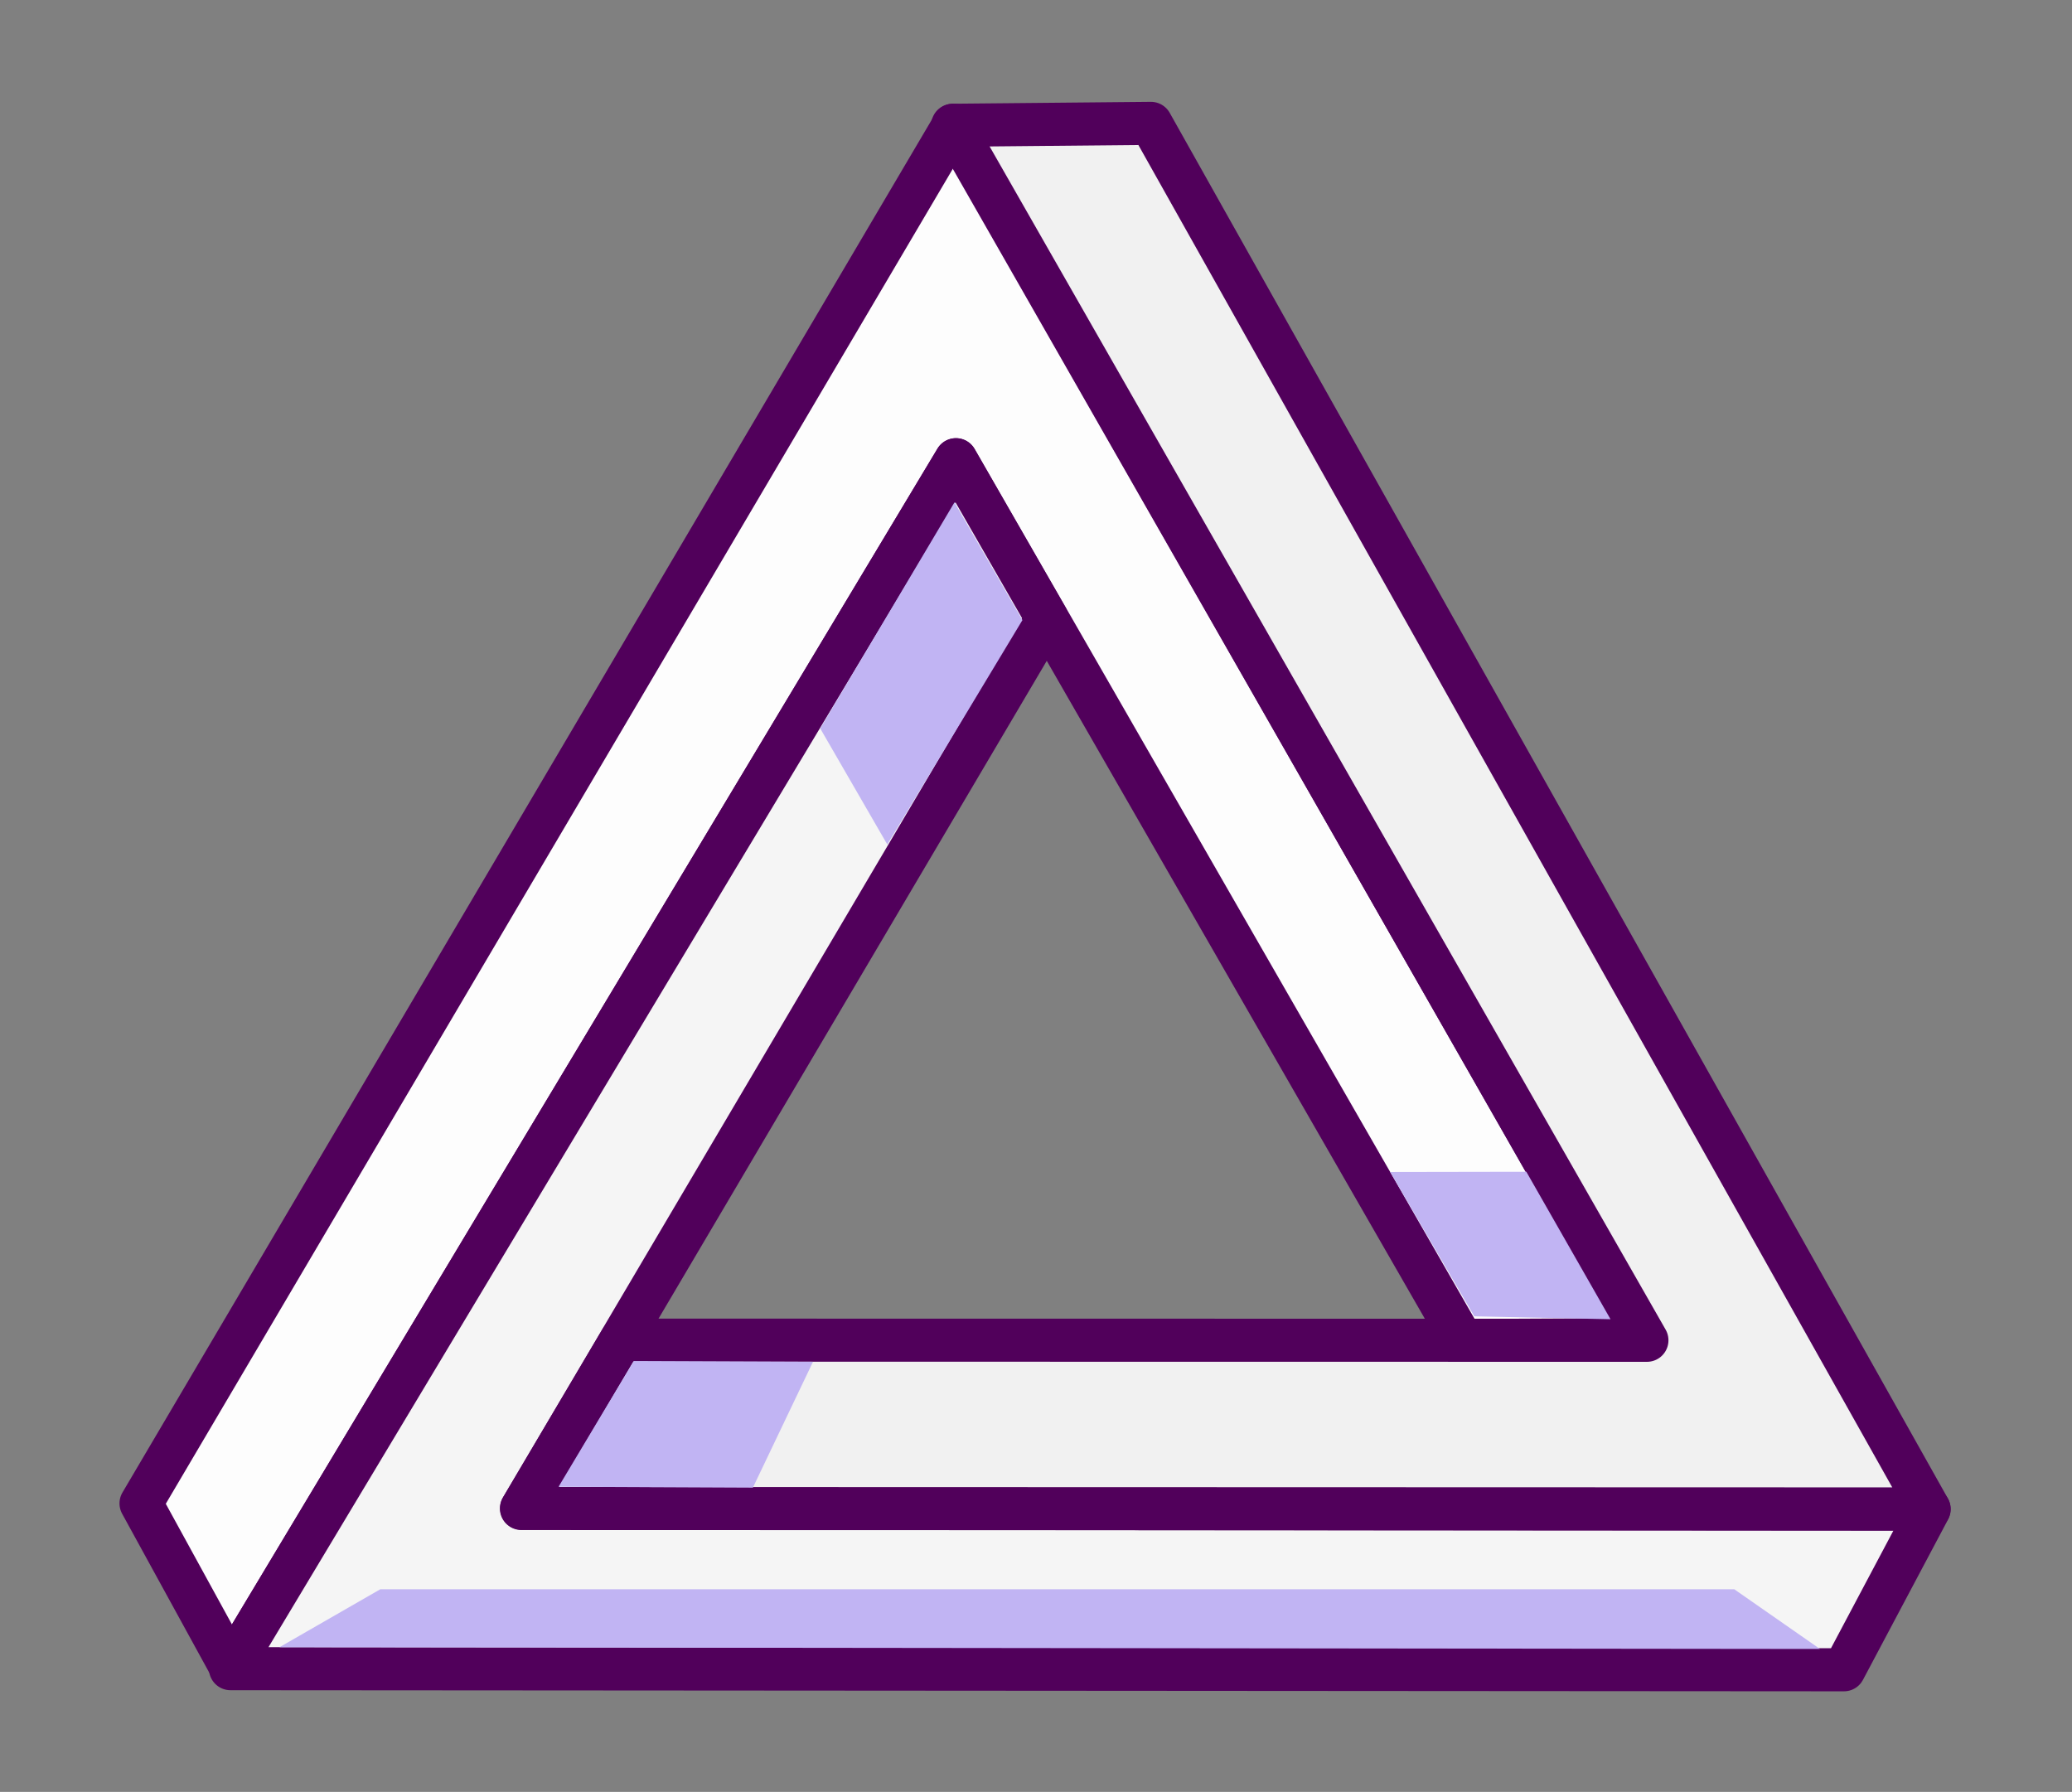 <?xml version="1.0" encoding="utf-8"?>
<svg xmlns="http://www.w3.org/2000/svg" viewBox="-429.726 143.46 249.142 215.447" width="249.142px" height="215.447px">
  <rect x="-429.726" y="143.46" width="249.142" height="215.447" fill="#808080" stroke="none"/>
  <g id="group-1" transform="matrix(-0.863, 0, 0, 0.863, -2.34, 45.519)" style="">
    <title>penrose</title>
    <g>
      <title>triangle</title>
      <path style="opacity: 1; stroke-miterlimit: 4; stroke-dasharray: none; stroke-dashoffset: 1.125px; stroke-opacity: 1; fill: rgb(253, 253, 253); stroke-width: 6px; stroke-linejoin: round; stroke-linecap: round; stroke: rgb(81, 0, 91);" d="M 265.88 300.123 L 291.505 300.248 L 362.036 177.53 L 463.033 345.837 L 475.584 322.944 L 362.38 130.936 L 265.88 300.123 Z" id="path-1"/>
      <path style="opacity: 1; stroke-linecap: round; stroke-linejoin: round; stroke-miterlimit: 4; stroke-dasharray: none; stroke-dashoffset: 1.125px; stroke-opacity: 1; fill: rgb(245, 245, 245); stroke-width: 6px; stroke: rgb(81, 0, 91);" d="M 226.442 323.748 L 238.317 346.123 L 463.122 345.969 L 362.05 177.545 L 349.366 199.62 L 422.551 323.612 L 226.442 323.748 Z" id="path-2"/>
      <path style="opacity: 1; stroke-linecap: round; stroke-linejoin: round; stroke-miterlimit: 4; stroke-dasharray: none; stroke-dashoffset: 1.125px; stroke-opacity: 1; fill: rgb(241, 241, 241); stroke-width: 6px; stroke: rgb(81, 0, 91);" d="M 334.873 130.676 L 226.456 323.711 L 422.581 323.654 L 408.698 300.198 L 265.766 300.218 L 362.491 130.94 L 334.873 130.676 Z" id="path-3"/>
    </g>
    <g>
      <title>shadows</title>
      <path style="stroke: rgb(0, 0, 0); stroke-opacity: 0; stroke-width: 1px; fill: rgb(193, 180, 243); transform-origin: 366.863px 207.31px 0px;" d="M 352.778 199.883 L 362.248 183.481 L 380.948 214.979 L 371.608 231.14 L 352.778 199.883 Z" />
      <path style="stroke: rgb(0, 0, 0); paint-order: fill; fill-rule: nonzero; stroke-opacity: 0; fill: rgb(193, 180, 243); transform-origin: 342.838px 337.578px 0px;" d="M 456.304 342.984 L 442.241 334.903 L 253.595 334.906 L 241.655 343.223 L 456.304 342.984 Z" />
      <path style="stroke: rgb(0, 0, 0); stroke-opacity: 0; fill: rgb(193, 180, 243);" d="M 381.956 303.207 L 390.333 320.746 L 417.409 320.623 L 406.932 303.106 L 381.956 303.207 Z"/>
      <path style="stroke: rgb(0, 0, 0); stroke-opacity: 0; stroke-width: 1px; fill: rgb(193, 180, 243); transform-origin: 286.188px 287.009px 0px;" d="M 270.838 297.283 L 289.818 296.879 L 301.538 276.771 L 282.568 276.738 L 270.838 297.283 Z" />
    </g>
  </g>
</svg>